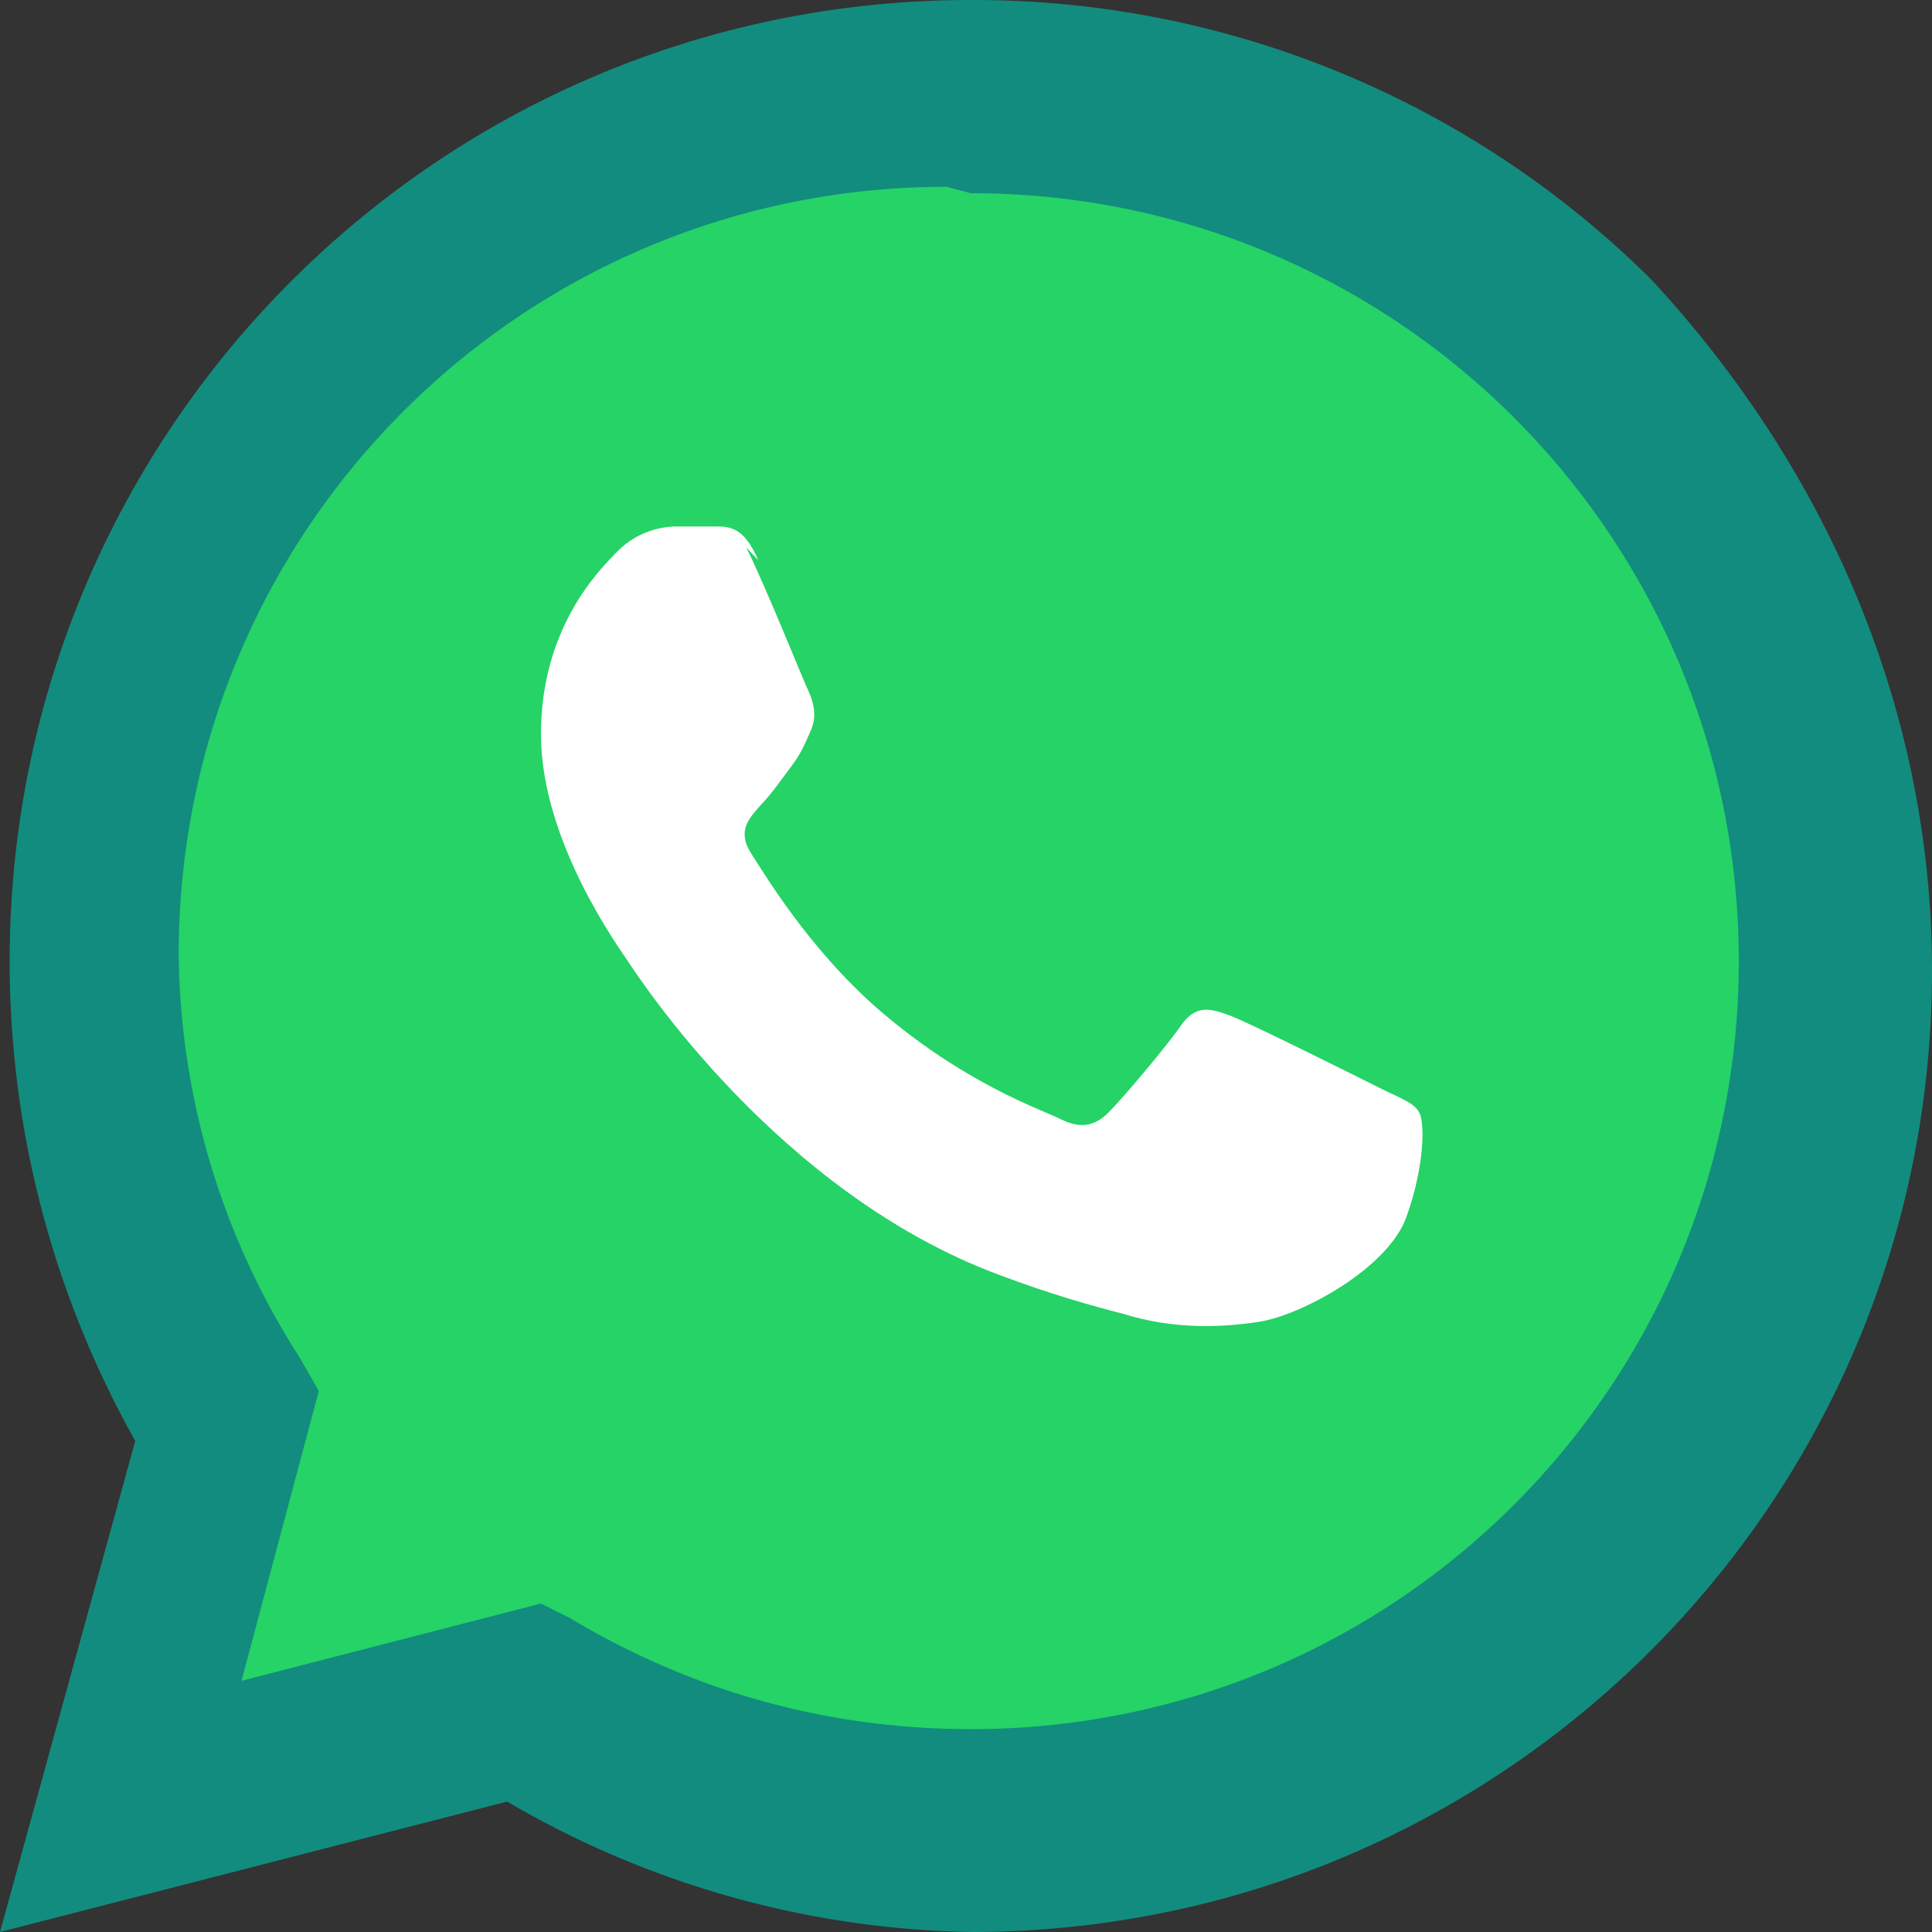 <svg xmlns="http://www.w3.org/2000/svg" width="28" height="28" viewBox="0 0 24 24" fill="none">
  <rect x="0" y="0" width="24" height="24" fill="#333333" stroke="none"/>
  <path d="M20.52 3.48A11.93 11.93 0 0 0 12.06 0C5.46 0 .12 5.34.12 11.94c0 2.1.54 4.14 1.56 5.96L0 24l6.3-1.62A11.78 11.78 0 0 0 12.06 24c6.6 0 11.94-5.34 11.94-11.94 0-3.18-1.26-6.18-3.48-8.58h0z" fill="#128C7E"/>
  <path d="M12.06 2.4c5.28 0 9.54 4.26 9.54 9.54s-4.26 9.54-9.54 9.54c-1.8 0-3.48-.48-4.98-1.38l-.36-.18-3.72.96.96-3.6-.24-.42a9.42 9.42 0 0 1-1.5-5c0-5.28 4.26-9.54 9.54-9.54z" fill="#25D366"/>
  <path d="M9.42 6.96c-.18-.42-.36-.42-.54-.42h-.48c-.18 0-.48.06-.72.3-.24.24-.96.96-.96 2.28s.96 2.64 1.08 2.82c.12.18 1.86 2.88 4.62 3.9.64.24 1.14.38 1.53.48.64.2 1.23.17 1.69.1.52-.08 1.6-.66 1.83-1.3.23-.64.23-1.18.16-1.3-.06-.12-.24-.18-.48-.3-.24-.12-1.6-.8-1.86-.9-.26-.1-.44-.14-.62.12-.18.26-.72.9-.9 1.08-.18.18-.36.2-.6.08s-1.2-.44-2.28-1.38c-.84-.74-1.38-1.64-1.56-1.92-.18-.28-.02-.44.12-.6.12-.12.26-.32.38-.48.12-.16.16-.26.24-.44.08-.18.04-.34-.02-.48-.06-.12-.54-1.32-.78-1.8z" fill="#fff"/>
</svg>


